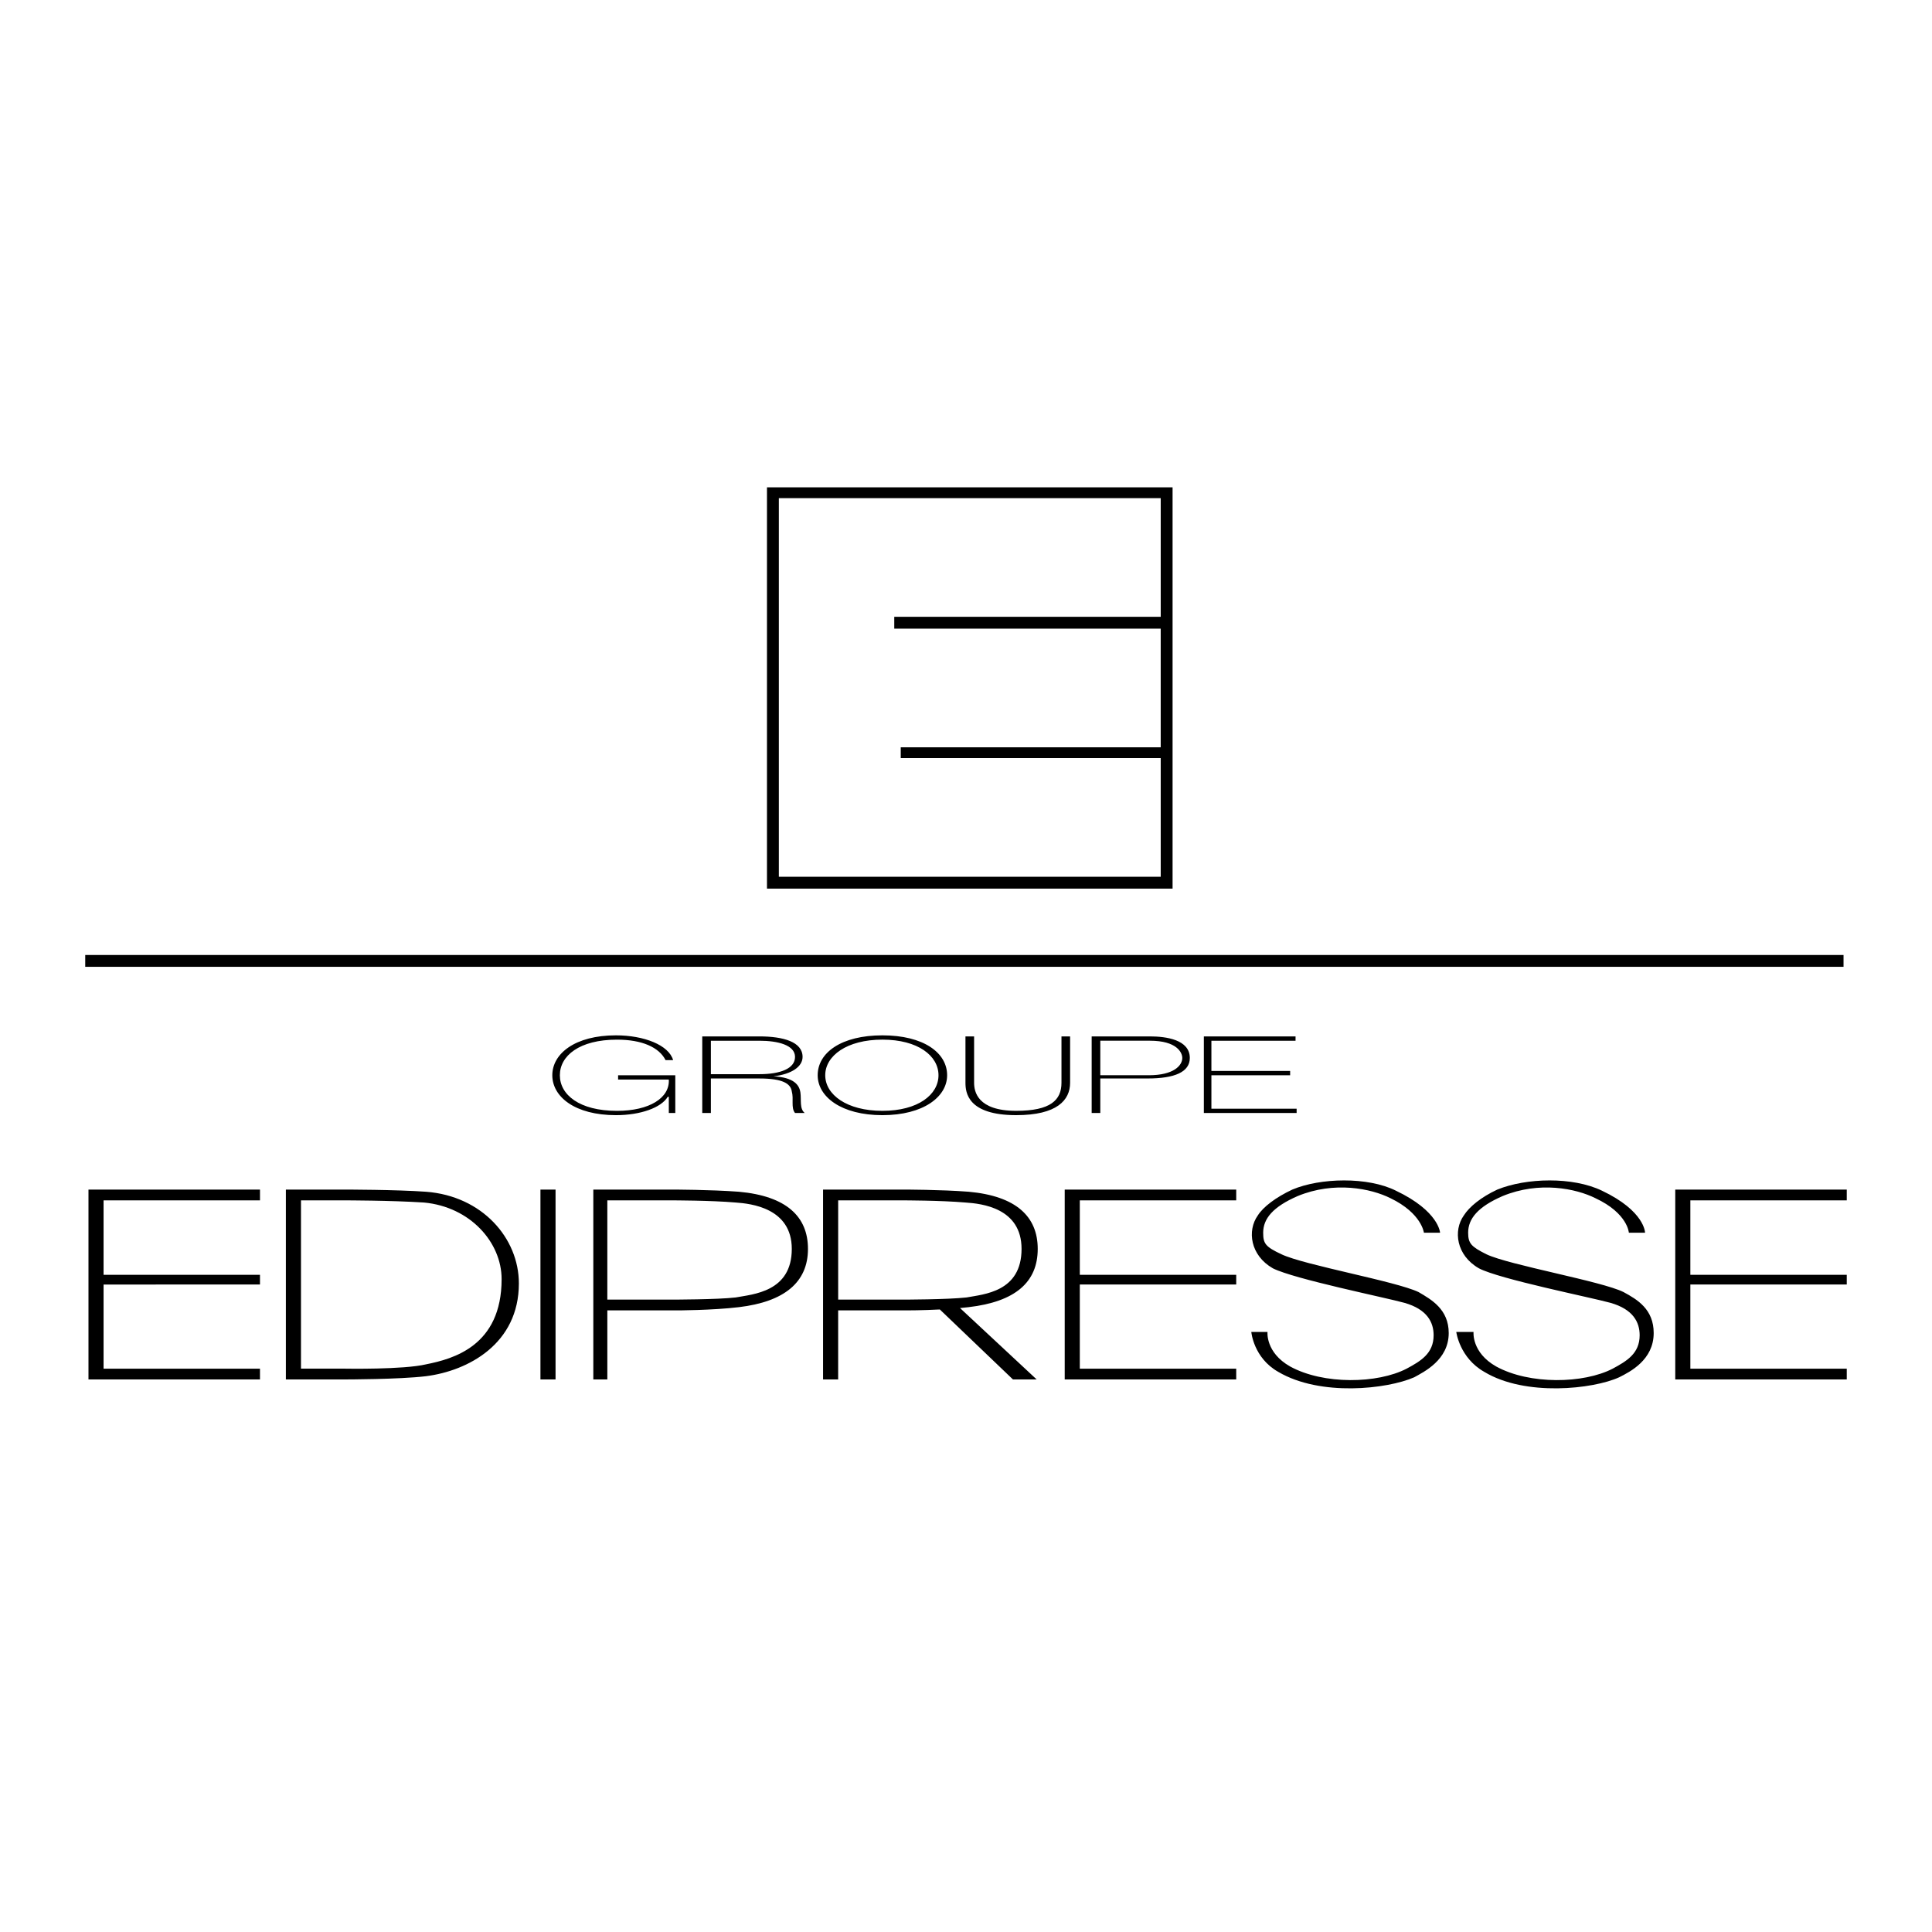 <svg xmlns="http://www.w3.org/2000/svg" width="2500" height="2500" viewBox="0 0 192.756 192.756"><path fill-rule="evenodd" clip-rule="evenodd" fill="#fff" d="M0 0h192.756v192.756H0V0z"/><path d="M8.504 95.279H183.93v1.18H8.504v-1.18z"/><path d="M76.521 48.623h40.467v40.035H76.521V48.623zm12.7 14.098h26.583v11.838H89.867v1.076h25.938v11.839H77.706V49.699h38.099v11.838H89.221v1.184zM67.374 107.277v3.766h-.646v-1.613h-.108c-.646 1.076-2.69 1.83-5.166 1.83-4.09 0-6.35-1.83-6.35-3.982s2.26-3.982 6.35-3.982c2.798 0 5.273.969 5.704 2.475h-.754c-.646-1.291-2.368-2.045-4.843-2.045-3.767 0-5.704 1.615-5.704 3.553s1.938 3.551 5.704 3.551c3.229 0 5.273-1.291 5.166-3.121h-5.059v-.43h5.706v-.002zm61.991 3.336v.43h-9.256v-7.641h9.148v.432h-8.395v3.012h7.855v.432h-7.855v3.336h8.503v-.001zm-20.449-7.211h5.812c1.613 0 3.98.322 3.98 2.152 0 1.398-1.506 2.045-4.197 2.045h-4.734v3.443h-.861v-7.64zm.861 3.875h4.844c2.475 0 3.336-.969 3.336-1.723 0-.537-.539-1.721-3.229-1.721h-4.951v3.444zm-12.591-3.875v4.627c0 .861.322 2.799 4.197 2.799 3.443 0 4.52-1.076 4.52-2.799v-4.627h.861v4.627c0 1.723-1.291 3.23-5.381 3.23-4.843 0-5.059-2.262-5.059-3.23v-4.627h.862zm-9.148 7.858c-4.09 0-6.458-1.83-6.458-3.982 0-2.26 2.368-3.982 6.458-3.982 4.089 0 6.457 1.723 6.457 3.982 0 2.152-2.368 3.982-6.457 3.982zm0-.432c3.551 0 5.596-1.613 5.596-3.551s-2.044-3.553-5.596-3.553-5.704 1.615-5.704 3.553 2.152 3.551 5.704 3.551zm-17.974-7.426h5.704c2.368 0 4.305.539 4.305 2.045 0 .969-1.077 1.723-2.906 1.938 2.045.107 2.583.861 2.69 1.613.107.754-.107 1.615.431 2.045h-.968c-.431-.537-.107-1.398-.323-2.152-.107-.754-.86-1.291-3.229-1.291h-4.843v3.443h-.861v-7.641zm5.704 3.768c2.045 0 3.552-.539 3.552-1.723s-1.722-1.613-3.552-1.613h-4.843v3.336h4.843zM8.827 118.686h17.112v1.076H10.333v7.426h15.605v.969H10.333v8.395h15.605v1.076H8.827v-18.942zm137.218 2.582c.539-.861 1.723-1.83 3.338-2.582 2.906-1.184 7.533-1.293 10.439.107 4.305 2.045 4.305 4.197 4.305 4.197h-1.615s-.107-1.938-3.336-3.445c-1.938-.969-5.596-1.721-9.256-.215-2.475 1.076-3.443 2.26-3.443 3.66 0 1.076.322 1.398 1.83 2.152 2.26 1.076 11.516 2.689 13.668 3.766 1.398.754 3.014 1.723 3.014 4.09 0 2.691-2.369 3.875-3.445 4.414-2.582 1.184-9.363 1.936-13.453-.539-2.475-1.398-2.797-3.982-2.797-3.982h1.721s-.215 2.045 2.262 3.445c3.336 1.828 8.717 1.721 11.623.215 1.398-.754 2.689-1.508 2.689-3.336 0-1.293-.645-2.584-2.906-3.23-1.936-.537-11.084-2.367-13.129-3.443-2.261-1.292-2.583-3.767-1.509-5.274zm21.096-2.582h17.111v1.076h-15.605v7.426h15.605v.969h-15.605v8.395h15.605v1.076h-17.111v-18.942zm-60.914 0h17.111v1.076h-15.605v7.426h15.605v.969h-15.605v8.395h15.605v1.076h-17.111v-18.942zm19.263 2.582c.537-.861 1.83-1.83 3.443-2.582 2.799-1.184 7.533-1.293 10.332.107 4.305 2.045 4.412 4.197 4.412 4.197h-1.613s-.215-1.938-3.336-3.445c-1.938-.969-5.598-1.721-9.256-.215-2.477 1.076-3.445 2.26-3.445 3.66 0 1.076.217 1.398 1.83 2.152 2.26 1.076 11.408 2.689 13.668 3.766 1.291.754 3.014 1.723 3.014 4.09 0 2.691-2.475 3.875-3.443 4.414-2.691 1.184-9.363 1.936-13.561-.539-2.475-1.398-2.691-3.982-2.691-3.982h1.615s-.215 2.045 2.26 3.445c3.336 1.828 8.717 1.721 11.623.215 1.4-.754 2.691-1.508 2.691-3.336 0-1.293-.646-2.584-2.906-3.23-1.938-.537-10.979-2.367-13.131-3.443-2.26-1.292-2.582-3.767-1.506-5.274zm-31.723 9.378l7.293 6.98h2.367l-7.645-7.121c.293-.027.583-.057.864-.09 4.628-.539 6.888-2.475 6.888-5.812 0-3.229-2.152-5.273-6.888-5.703-2.798-.215-6.457-.215-6.457-.215h-8.072v18.941h1.506v-6.889h6.888c.002.001 1.48.001 3.256-.091zm-10.142-10.884v9.9h6.458s4.413 0 6.35-.215c1.722-.322 5.488-.539 5.488-4.844 0-4.09-3.98-4.52-5.596-4.627-2.475-.215-6.242-.215-6.242-.215h-6.458v.001zm-16.466-1.076s3.659 0 6.565.215c4.735.43 6.887 2.475 6.887 5.703 0 3.338-2.367 5.273-6.887 5.812-2.691.322-6.242.322-6.242.322h-6.888v6.889h-1.399v-18.941h7.964zm-6.566 1.076v9.9h6.458s4.52 0 6.35-.215c1.722-.322 5.596-.539 5.596-4.844 0-4.09-4.089-4.52-5.596-4.627-2.476-.215-6.35-.215-6.35-.215h-6.458v.001zm-6.673 17.865h1.507v-18.941H53.92v18.941zm-19.479-18.941s5.059 0 8.072.215c5.596.43 9.255 4.627 9.255 9.148 0 6.025-5.058 8.717-9.255 9.254-2.691.324-8.072.324-8.072.324h-5.919v-18.941h5.919zm-4.412 1.076v16.789h4.412s5.812.107 8.072-.432c2.69-.537 7.533-1.828 7.533-8.502 0-3.658-3.121-7.211-7.749-7.641-3.336-.215-7.856-.215-7.856-.215h-4.412v.001z" fill-rule="evenodd" clip-rule="evenodd"/></svg>